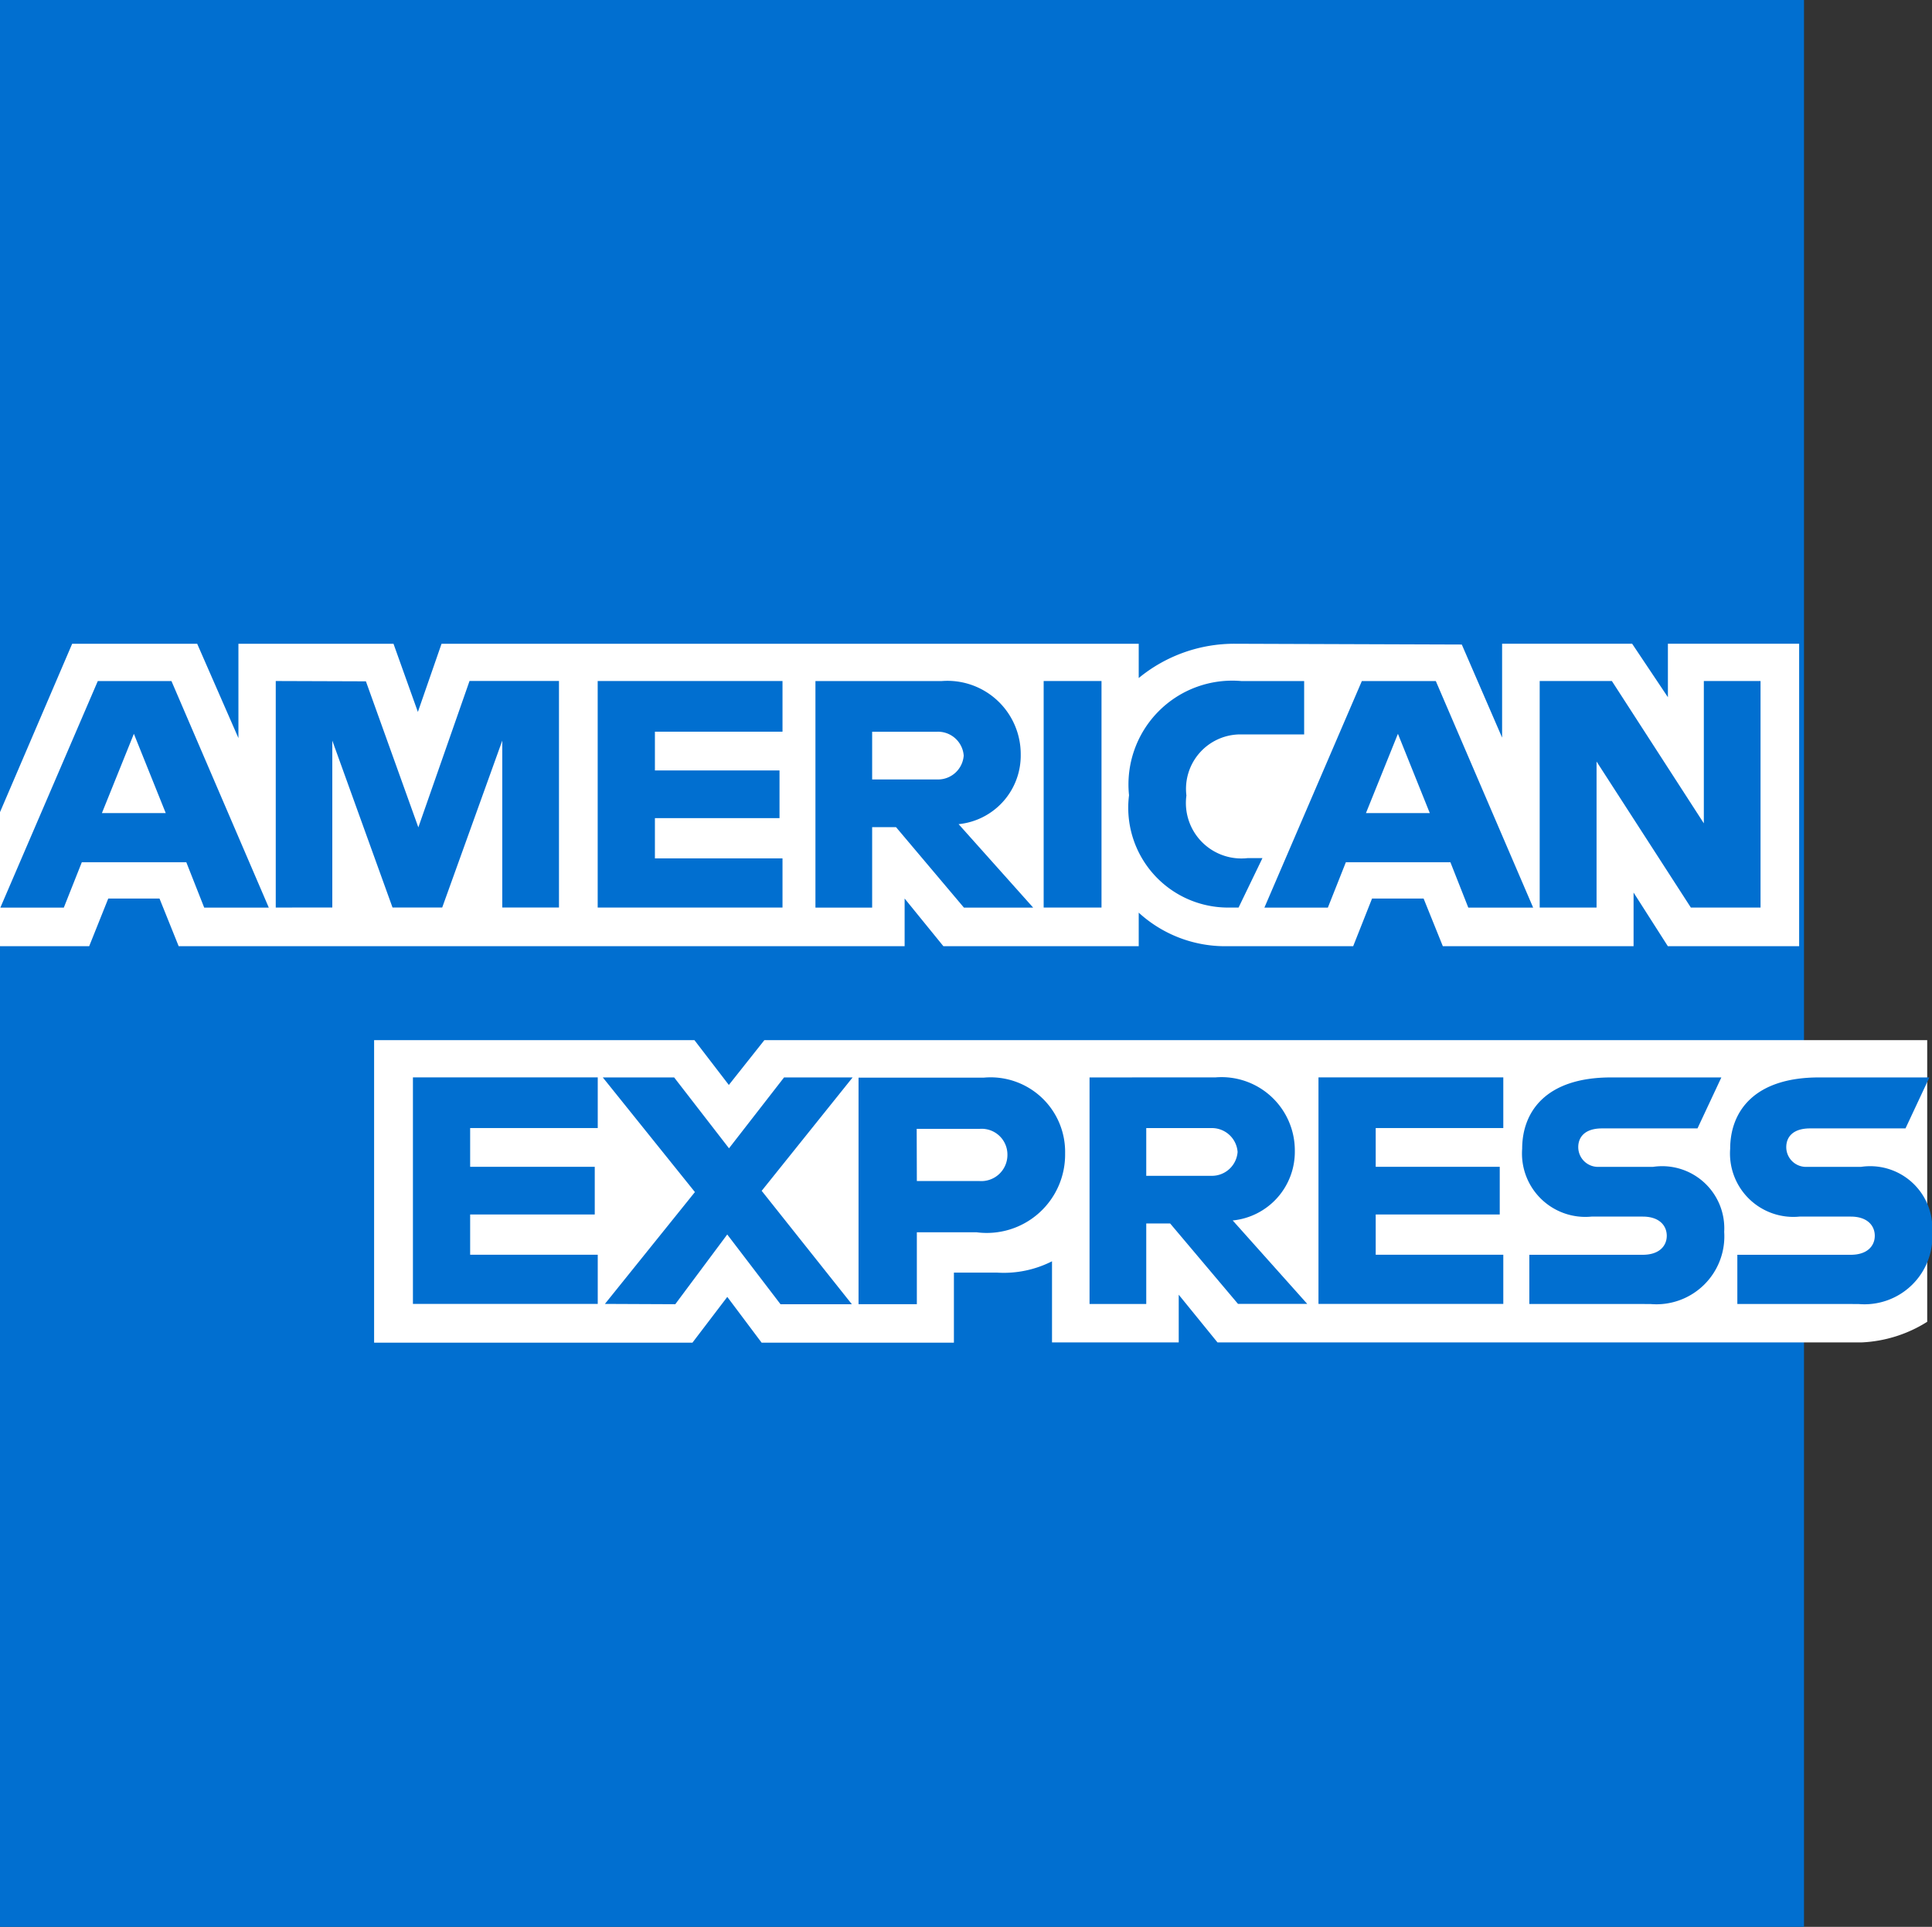 <?xml version="1.0" encoding="UTF-8"?> <svg xmlns="http://www.w3.org/2000/svg" xmlns:xlink="http://www.w3.org/1999/xlink" width="37.477" height="37.384" viewBox="0 0 37.477 37.384"><rect x="0" y="0" width="37.477" height="37.384" fill="#333333" stroke="none"/><defs><clipPath id="clip-path"><rect id="Rectangle_651" data-name="Rectangle 651" width="37.477" height="37.384" fill="none"></rect></clipPath></defs><g id="Group_618" data-name="Group 618" transform="translate(-150.988 -88.733)"><path id="Path_587" data-name="Path 587" d="M0,0V15.758L1.083,17.03,0,18.36V37.384H34.994V25.646l-1.732-2.573,1.732-2.891V0Z" transform="translate(150.988 88.733)" fill="#016fd0"></path><g id="Group_617" data-name="Group 617" transform="translate(150.988 88.733)"><g id="Group_616" data-name="Group 616" clip-path="url(#clip-path)"><path id="Path_588" data-name="Path 588" d="M193.64,544.359V538.49h6.214l.667.869.689-.869h22.557v5.464a2.6,2.6,0,0,1-1.272.4H210l-.752-.925v.925H206.79V542.78a2.067,2.067,0,0,1-1.064.22h-.839v1.359h-3.73l-.666-.888-.676.888Z" transform="translate(-186.383 -518.309)" fill="#fff"></path><path id="Path_589" data-name="Path 589" d="M0,336.544l1.4-3.267H3.825l.8,1.83v-1.83H7.633l.473,1.323.459-1.323H22.089v.665a2.918,2.918,0,0,1,1.879-.665l4.388.015.782,1.806v-1.822H31.66l.694,1.038v-1.038H34.9v5.869H32.353l-.665-1.041v1.041h-3.7l-.373-.925h-1l-.366.925H23.737a2.483,2.483,0,0,1-1.648-.651v.651H18.3l-.752-.925v.925H3.466l-.372-.925H2.1l-.37.925H0Z" transform="translate(0 -320.787)" fill="#fff"></path><path id="Path_590" data-name="Path 590" d="M2.083,352.584l-1.89,4.395H1.424l.349-.88H3.8l.347.88H5.4l-1.888-4.395Zm.7,1.023.618,1.538H2.163Z" transform="translate(-0.186 -339.37)" fill="#016fd0"></path><path id="Path_591" data-name="Path 591" d="M142.723,356.959v-4.395l1.749.006,1.017,2.833.993-2.84h1.735v4.395h-1.1v-3.238l-1.165,3.238h-.964l-1.168-3.238v3.238Z" transform="translate(-137.374 -339.351)" fill="#016fd0"></path><path id="Path_592" data-name="Path 592" d="M309.361,356.959v-4.395h3.585v.983h-2.475v.752h2.417v.925h-2.417v.781h2.475v.954Z" transform="translate(-297.767 -339.351)" fill="#016fd0"></path><path id="Path_593" data-name="Path 593" d="M422,352.584v4.395h1.1v-1.561h.463l1.317,1.561h1.343l-1.446-1.619a1.338,1.338,0,0,0,1.205-1.35,1.422,1.422,0,0,0-1.536-1.426Zm1.1.983h1.256a.5.5,0,0,1,.52.463.5.5,0,0,1-.5.463H423.1Z" transform="translate(-406.182 -339.37)" fill="#016fd0"></path><rect id="Rectangle_650" data-name="Rectangle 650" width="1.122" height="4.395" transform="translate(20.245 13.213)" fill="#016fd0"></rect><path id="Path_594" data-name="Path 594" d="M586.518,356.959h-.242a1.937,1.937,0,0,1-1.883-2.179,2.013,2.013,0,0,1,2.183-2.215h1.214V353.6h-1.259a1.057,1.057,0,0,0-1.025,1.185A1.076,1.076,0,0,0,586.692,356h.289Z" transform="translate(-562.492 -339.351)" fill="#016fd0"></path><path id="Path_595" data-name="Path 595" d="M656.342,352.584l-1.89,4.395h1.231l.349-.88h2.028l.347.88h1.258l-1.888-4.395Zm.7,1.023.618,1.538h-1.238Z" transform="translate(-629.925 -339.37)" fill="#016fd0"></path><path id="Path_596" data-name="Path 596" d="M796.933,356.959v-4.395h1.4l1.784,2.761v-2.761h1.1v4.395h-1.352l-1.829-2.833v2.833Z" transform="translate(-767.066 -339.351)" fill="#016fd0"></path><path id="Path_597" data-name="Path 597" d="M213.7,562.171v-4.395h3.585v.983h-2.475v.752h2.417v.925h-2.417v.781h2.475v.954Z" transform="translate(-205.69 -536.873)" fill="#016fd0"></path><path id="Path_598" data-name="Path 598" d="M682.446,562.171v-4.395h3.585v.983h-2.475v.752h2.406v.925h-2.406v.781h2.475v.954Z" transform="translate(-656.87 -536.873)" fill="#016fd0"></path><path id="Path_599" data-name="Path 599" d="M312.007,562.171l1.746-2.17-1.787-2.224h1.384l1.064,1.375,1.068-1.375h1.33l-1.764,2.2,1.749,2.2h-1.384l-1.033-1.353-1.008,1.353Z" transform="translate(-300.273 -536.873)" fill="#016fd0"></path><path id="Path_600" data-name="Path 600" d="M444.369,557.8v4.395H445.5V560.8h1.156a1.52,1.52,0,0,0,1.72-1.529A1.446,1.446,0,0,0,446.8,557.8h-2.427Zm1.128.994h1.218a.5.5,0,0,1,.542.506.507.507,0,0,1-.546.506H445.5Z" transform="translate(-427.715 -536.892)" fill="#016fd0"></path><path id="Path_601" data-name="Path 601" d="M563.948,557.777v4.395h1.1V560.61h.463l1.317,1.561h1.343l-1.446-1.619a1.338,1.338,0,0,0,1.205-1.35,1.422,1.422,0,0,0-1.536-1.426Zm1.1.983H566.3a.5.5,0,0,1,.52.463.5.5,0,0,1-.5.463h-1.272Z" transform="translate(-542.813 -536.873)" fill="#016fd0"></path><path id="Path_602" data-name="Path 602" d="M788.1,562.172v-.954h2.2c.325,0,.466-.176.466-.369s-.14-.372-.466-.372h-.994a1.229,1.229,0,0,1-1.345-1.316c0-.7.44-1.384,1.724-1.384h2.14l-.463.989h-1.85c-.354,0-.463.186-.463.363a.383.383,0,0,0,.4.383H790.5a1.205,1.205,0,0,1,1.38,1.261,1.318,1.318,0,0,1-1.433,1.4Z" transform="translate(-758.434 -536.873)" fill="#016fd0"></path><path id="Path_603" data-name="Path 603" d="M895.7,562.172v-.954h2.2c.325,0,.466-.176.466-.369s-.14-.372-.466-.372h-.994a1.229,1.229,0,0,1-1.345-1.316c0-.7.44-1.384,1.724-1.384h2.14l-.463.989h-1.85c-.354,0-.463.186-.463.363a.383.383,0,0,0,.4.383H898.1a1.206,1.206,0,0,1,1.381,1.261,1.318,1.318,0,0,1-1.433,1.4Z" transform="translate(-861.999 -536.873)" fill="#016fd0"></path></g></g></g></svg> 